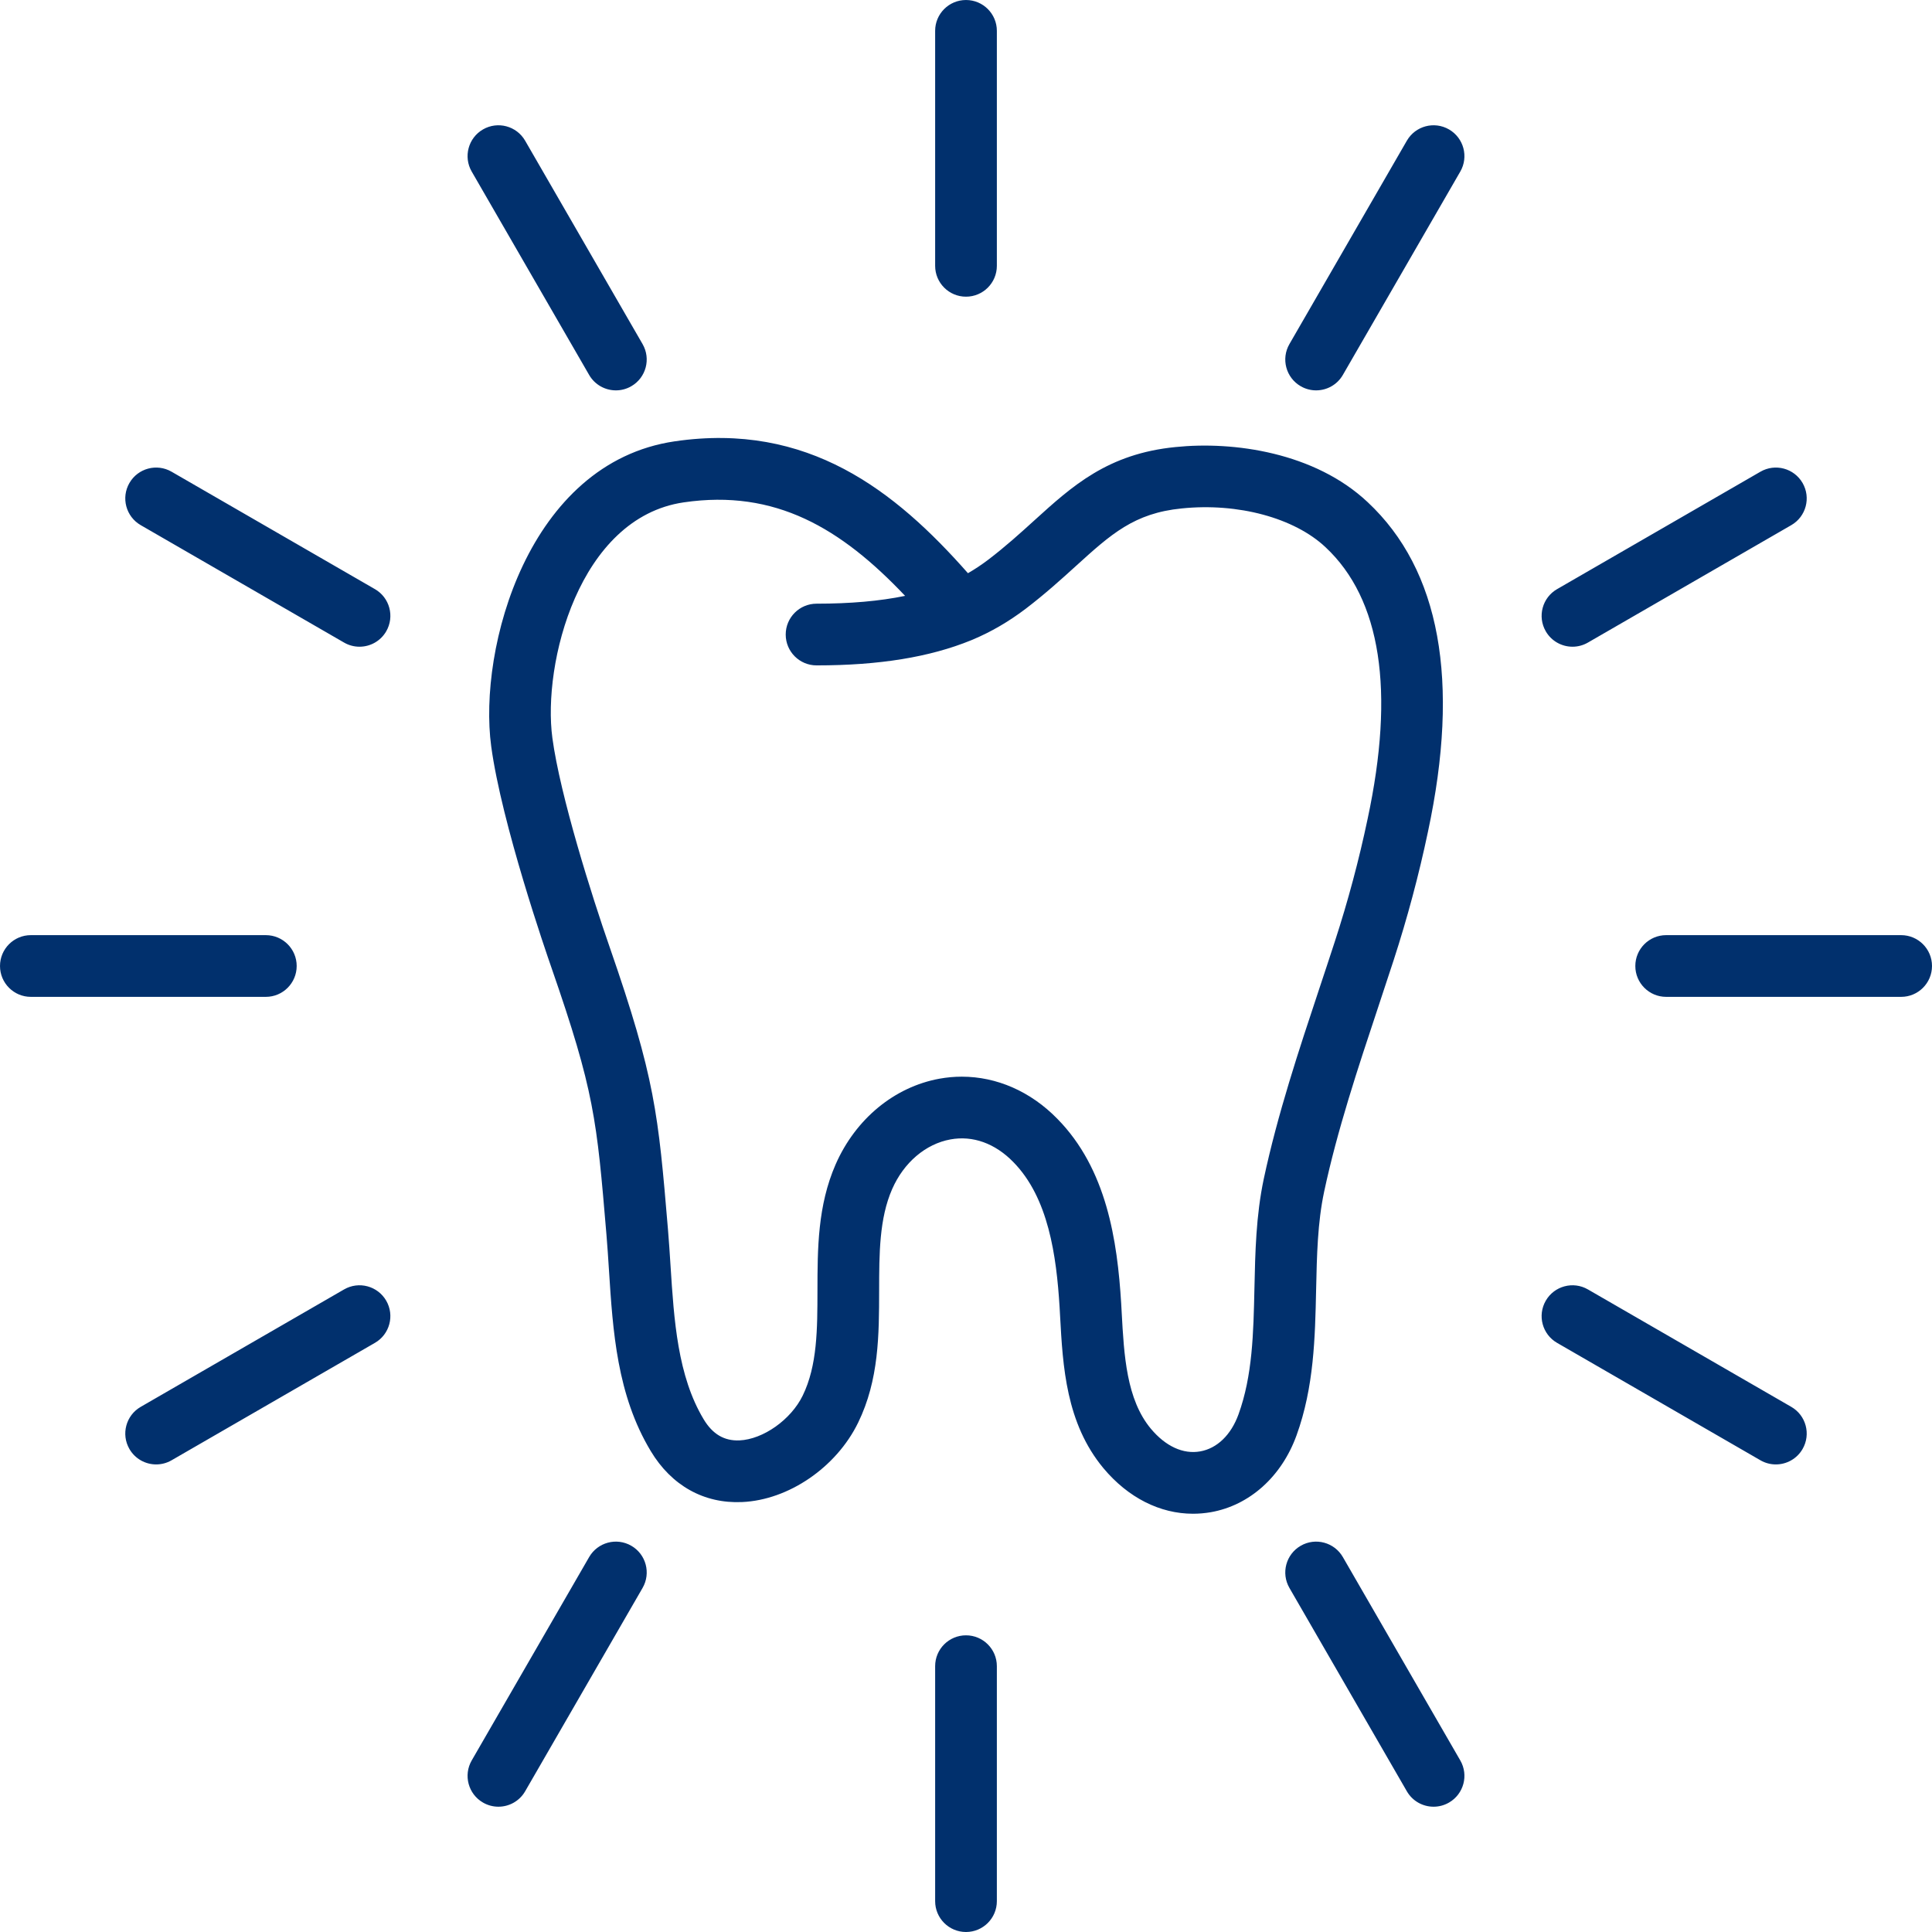 <?xml version="1.0" encoding="UTF-8"?> <svg xmlns="http://www.w3.org/2000/svg" xmlns:xlink="http://www.w3.org/1999/xlink" version="1.1" id="Capa_2" x="0px" y="0px" width="400px" height="400px" viewBox="0 0 400 400" xml:space="preserve"> <path fill="#01306D" d="M246.996,313.404c-6.824,0-13.419-3.308-18.525-9.41c-7.782-9.338-8.425-21.13-8.991-31.534l-0.101-1.815 c-0.66-10.707-2.317-22.678-9.601-30.075c-3.769-3.855-8.376-5.511-12.99-4.667c-5.146,0.937-9.661,4.781-12.077,10.284 c-2.674,6.107-2.683,13.356-2.695,21.033c-0.013,9.078-0.025,18.464-4.352,27.331c-4.514,9.254-14.394,16.012-24.024,16.433 c-7.888,0.357-14.607-3.397-18.903-10.544c-7.003-11.632-7.847-24.803-8.662-37.54c-0.163-2.545-0.317-4.95-0.521-7.342 c-2.015-23.917-2.493-29.598-11.405-55.283c-1.044-2.989-10.291-29.758-12.45-45.761c-2.732-20.267,7.629-58.7,38.005-63.144 c27.559-4.034,45.626,10.205,60.701,27.305c1.414-0.814,2.803-1.736,4.18-2.777c3.636-2.773,6.659-5.517,9.583-8.171 c7.815-7.094,15.197-13.794,29.216-15.171c12.027-1.239,28.824,1.104,39.793,11.425c14.968,14.005,19.165,36.977,12.457,68.266 c-1.866,8.885-4.261,17.84-7.108,26.592c-1.056,3.253-2.145,6.528-3.235,9.813c-4.148,12.479-8.437,25.384-11.145,38.083 c-1.357,6.4-1.504,13.142-1.658,20.282c-0.215,9.92-0.437,20.18-4.059,30.172c-3.099,8.542-9.728,14.482-17.73,15.894 C249.463,313.297,248.226,313.404,246.996,313.404z M199.132,222.914c7.218,0,14.232,3.048,19.766,8.709 c10.225,10.382,12.428,25.171,13.233,38.264l0.104,1.878c0.481,8.833,0.979,17.966,6.042,24.04c3.05,3.645,6.687,5.319,10.205,4.692 c3.5-0.616,6.393-3.41,7.937-7.665c2.905-8.017,3.095-16.799,3.298-26.096c0.159-7.414,0.326-15.081,1.934-22.662 c2.859-13.397,7.261-26.644,11.518-39.453c1.083-3.258,2.161-6.501,3.209-9.733c2.71-8.323,4.984-16.831,6.763-25.295 c5.707-26.624,2.777-45.557-8.703-56.296c-6.464-6.084-18.146-9.228-29.769-8.03c-9.845,0.967-14.645,5.325-21.912,11.92 c-2.978,2.703-6.351,5.766-10.442,8.887c-3.511,2.651-7.071,4.723-10.909,6.346c-0.109,0.049-0.22,0.095-0.331,0.137 c-8.583,3.507-19.046,5.206-32.014,5.206c-3.528,0-6.388-2.86-6.388-6.388c0-3.528,2.859-6.388,6.388-6.388 c6.99,0,13.062-0.533,18.331-1.618c-13.254-13.993-26.858-22.137-45.833-19.358c-21.746,3.182-29.263,33.458-27.194,48.795 c1.617,11.985,8.212,32.837,11.854,43.27c9.442,27.212,10.051,34.443,12.071,58.405c0.213,2.52,0.378,5.104,0.539,7.603 c0.717,11.21,1.459,22.803,6.859,31.771c1.851,3.076,4.254,4.494,7.399,4.366c4.916-0.216,10.67-4.286,13.102-9.27 c3.036-6.225,3.046-13.766,3.057-21.748c0.013-8.648,0.025-17.592,3.77-26.146c4.129-9.402,12.162-16.025,21.489-17.723 C196.046,223.053,197.594,222.914,199.132,222.914z M206.388,55.037V6.388c0-3.528-2.859-6.387-6.388-6.387 s-6.388,2.859-6.388,6.387v48.648c0,3.528,2.859,6.388,6.388,6.388S206.388,58.565,206.388,55.037z M206.388,393.611v-48.648 c0-3.527-2.859-6.387-6.388-6.387s-6.388,2.859-6.388,6.387v48.65c0,3.527,2.859,6.388,6.388,6.388 C203.529,399.999,206.388,397.141,206.388,393.611z M61.425,200c0-3.528-2.86-6.388-6.388-6.388H6.388 c-3.528,0-6.387,2.859-6.387,6.388s2.859,6.388,6.387,6.388h48.649C58.564,206.388,61.425,203.528,61.425,200z M400,200 c0-3.528-2.859-6.388-6.388-6.388h-48.649c-3.527,0-6.387,2.859-6.387,6.388s2.859,6.388,6.387,6.388h48.649 C397.141,206.388,400,203.528,400,200z M328.76,133.039l42.107-24.314c3.055-1.764,4.102-5.671,2.338-8.726 c-1.765-3.055-5.671-4.103-8.726-2.337l-42.107,24.314c-3.055,1.764-4.103,5.671-2.338,8.726c1.183,2.049,3.331,3.194,5.538,3.194 C326.656,133.896,327.753,133.62,328.76,133.039z M35.521,302.337l42.107-24.314c3.055-1.763,4.101-5.67,2.337-8.725 c-1.766-3.054-5.671-4.103-8.726-2.338l-42.107,24.315c-3.055,1.764-4.101,5.669-2.337,8.724c1.184,2.05,3.331,3.195,5.537,3.195 C33.417,303.194,34.516,302.918,35.521,302.337z M278.023,77.628l24.314-42.107c1.765-3.055,0.718-6.962-2.338-8.726 c-3.056-1.766-6.962-0.718-8.725,2.337L266.96,71.239c-1.765,3.055-0.717,6.962,2.338,8.726c1.006,0.581,2.104,0.856,3.188,0.856 C274.694,80.823,276.84,79.677,278.023,77.628z M108.726,370.867l24.314-42.106c1.765-3.056,0.718-6.963-2.337-8.726 c-3.054-1.766-6.961-0.717-8.726,2.338l-24.313,42.106c-1.765,3.054-0.718,6.962,2.336,8.724c1.006,0.581,2.105,0.857,3.189,0.857 C105.395,374.061,107.543,372.915,108.726,370.867z M130.702,79.965c3.055-1.764,4.102-5.671,2.337-8.726l-24.314-42.107 c-1.764-3.055-5.672-4.103-8.726-2.337c-3.054,1.764-4.101,5.671-2.336,8.726l24.313,42.107c1.184,2.049,3.331,3.194,5.538,3.194 C128.598,80.823,129.698,80.547,130.702,79.965z M299.999,373.203c3.056-1.763,4.103-5.67,2.338-8.724l-24.314-42.106 c-1.764-3.055-5.671-4.104-8.725-2.338c-3.055,1.764-4.103,5.67-2.338,8.726l24.314,42.106c1.183,2.048,3.329,3.193,5.537,3.193 C297.896,374.061,298.993,373.784,299.999,373.203z M79.966,130.702c1.764-3.055,0.718-6.962-2.337-8.726L35.521,97.662 c-3.057-1.766-6.961-0.718-8.726,2.337c-1.764,3.055-0.718,6.961,2.337,8.726l42.107,24.314c1.007,0.581,2.104,0.857,3.189,0.857 C76.636,133.896,78.783,132.75,79.966,130.702z M373.205,299.999c1.764-3.055,0.717-6.961-2.338-8.724L328.76,266.96 c-3.055-1.765-6.963-0.716-8.726,2.338c-1.765,3.055-0.717,6.963,2.338,8.725l42.107,24.314c1.006,0.581,2.104,0.857,3.188,0.857 C369.875,303.194,372.022,302.049,373.205,299.999z"></path> </svg> 